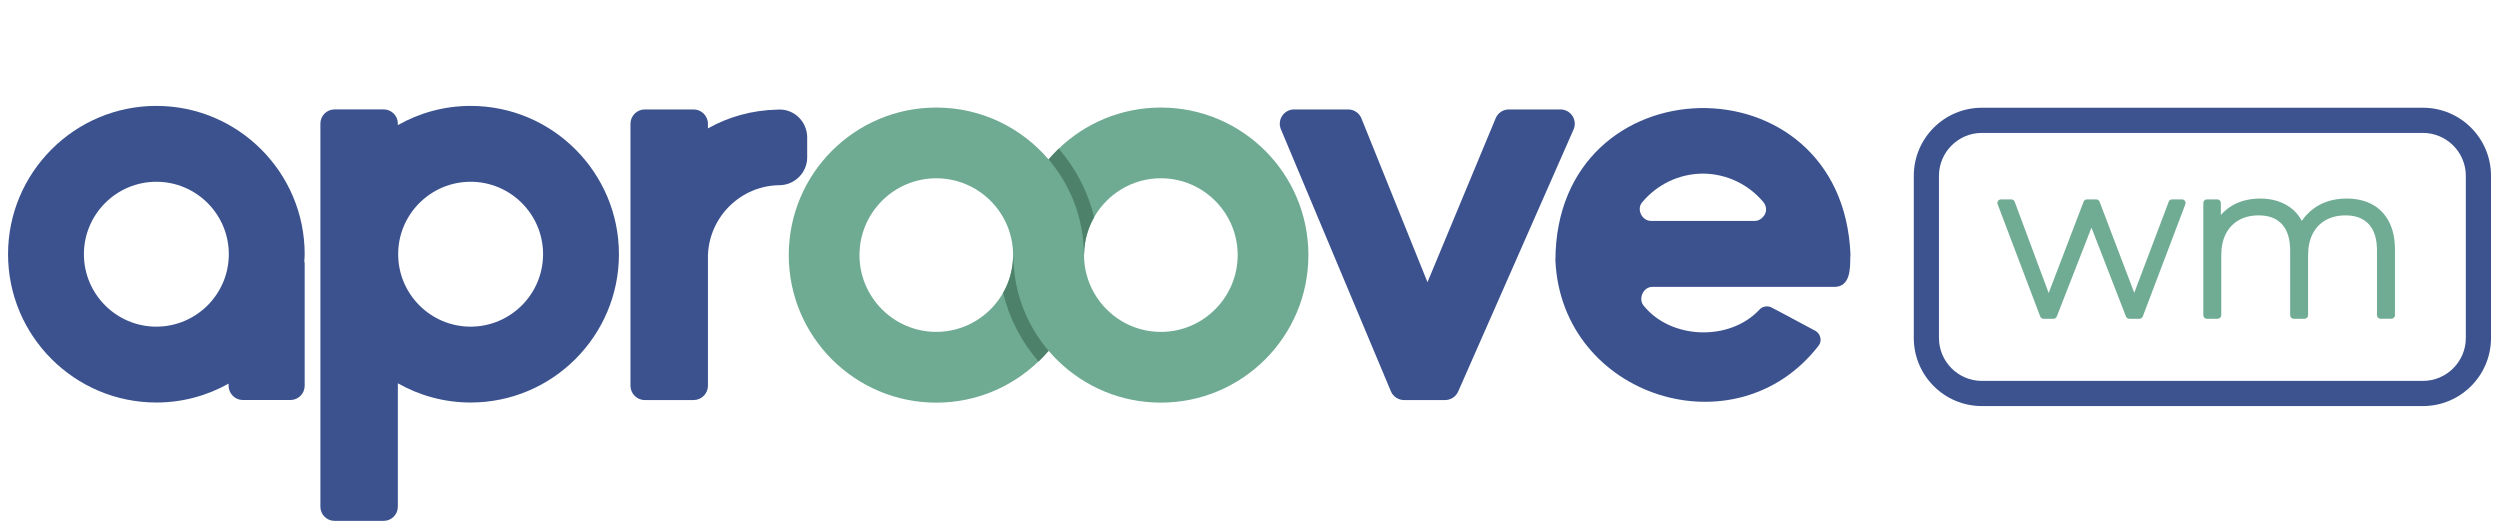 <?xml version="1.0" encoding="utf-8"?>
<!-- Generator: Adobe Illustrator 27.3.1, SVG Export Plug-In . SVG Version: 6.00 Build 0)  -->
<svg version="1.1" id="Calque_1" xmlns="http://www.w3.org/2000/svg" xmlns:xlink="http://www.w3.org/1999/xlink" x="0px" y="0px"
	 viewBox="0 0 1075.55 227.14" style="enable-background:new 0 0 1075.55 227.14;" xml:space="preserve">
<style type="text/css">
	.st0{fill:#3B528F;}
	.st1{fill:#6FAB93;}
	.st2{fill:#4E816A;}
	.st3{fill:#70AC93;}
	.st4{fill:#3C5390;}
</style>
<g>
	<path class="st0" d="M131.08,109.36c0-35.18-28.62-63.8-63.81-63.8S3.46,74.19,3.46,109.36c0,35.18,28.62,63.81,63.81,63.81
		c11.28,0,21.87-2.97,31.08-8.13v0.9c0,3.4,2.76,6.16,6.16,6.16h20.41c3.4,0,6.16-2.76,6.16-6.16v-52.72c0-0.27-0.12-0.51-0.16-0.77
		C130.97,111.42,131.08,110.4,131.08,109.36z M67.27,140.53c-17.19,0-31.17-13.98-31.17-31.17S50.08,78.2,67.27,78.2
		s31.17,13.98,31.17,31.16S84.46,140.53,67.27,140.53z"/>
	<path class="st0" d="M202.47,45.56c-11.38,0-22.05,3.03-31.31,8.27v-0.67c0-3.36-2.73-6.09-6.09-6.09h-21.14
		c-3.36,0-6.09,2.73-6.09,6.09v164.84c0,3.36,2.73,6.09,6.09,6.09h21.14c3.36,0,6.09-2.73,6.09-6.09V164.9
		c9.26,5.24,19.93,8.27,31.31,8.27c35.18,0,63.81-28.62,63.81-63.81C266.27,74.19,237.65,45.56,202.47,45.56z M202.47,140.53
		c-17.19,0-31.17-13.98-31.17-31.17s13.98-31.16,31.17-31.16s31.17,13.98,31.17,31.16S219.65,140.53,202.47,140.53z"/>
	<path class="st1" d="M499.42,46.27c-17.06,0-32.54,6.75-43.95,17.7c-1.53,1.47-2.98,3.02-4.36,4.63l0,0l0,0l0,0
		c-11.64-13.65-28.94-22.33-48.29-22.33c-35.06,0-63.48,28.42-63.48,63.48s28.42,63.48,63.48,63.48c17.08,0,32.55-6.77,43.96-17.74
		c0.01,0.01,0.01,0.02,0.02,0.02c1.52-1.46,2.96-2.99,4.33-4.59c0,0,0-0.01-0.01-0.01c1.37,1.61,2.82,3.15,4.35,4.61
		c11.41,10.96,26.89,17.7,43.95,17.7c35.06,0,63.48-28.42,63.48-63.48S534.48,46.27,499.42,46.27z M435.78,111.51
		c-0.04,0.75-0.09,1.5-0.18,2.23c-0.07,0.55-0.16,1.09-0.25,1.63c-0.13,0.75-0.29,1.5-0.47,2.23c-0.11,0.47-0.23,0.94-0.36,1.4
		c-0.29,0.98-0.62,1.94-1,2.88c-0.07,0.19-0.13,0.39-0.21,0.57c-0.49,1.16-1.04,2.28-1.66,3.37c-5.66,10.1-16.46,16.96-28.84,16.96
		c-18.22,0-33.04-14.82-33.04-33.04c0-18.22,14.82-33.04,33.04-33.04c18.22,0,33.04,14.82,33.04,33.04
		C435.87,110.34,435.81,110.92,435.78,111.51z M499.42,142.79c-12.3,0-23.03-6.77-28.72-16.77c-2.74-4.81-4.32-10.36-4.32-16.28
		c0-0.17,0.01-0.33,0.02-0.5c0.09-5.73,1.65-11.11,4.31-15.78c5.69-10,16.42-16.77,28.72-16.77c18.22,0,33.04,14.82,33.04,33.04
		C532.47,127.96,517.64,142.79,499.42,142.79z"/>
	<path class="st2" d="M466.4,109.25c0.09-5.73,1.65-11.11,4.31-15.78c-2.66-11.09-7.97-21.16-15.23-29.5
		c-1.53,1.47-2.98,3.02-4.36,4.63c9.35,10.97,15.06,25.13,15.18,40.65H466.4z"/>
	<path class="st2" d="M435.88,110.23c-0.09,5.73-1.65,11.11-4.31,15.78c2.66,11.09,7.97,21.16,15.23,29.5
		c1.52-1.46,2.96-2.99,4.33-4.59c-9.36-10.97-15.05-25.16-15.17-40.69H435.88z"/>
	<path class="st0" d="M335.69,47.13c0,0-1.07,0.02-1.37,0.04c-10.78,0.23-20.91,3.1-29.75,8.07v-1.98c0-3.41-2.77-6.18-6.18-6.18
		h-20.97c-3.41,0-6.18,2.77-6.18,6.18v112.67c0,3.41,2.76,6.18,6.18,6.18h20.97c3.41,0,6.18-2.76,6.18-6.18v-56.03
		c0.53-16.73,14.27-30.23,31.12-30.23l0,0c6.43-0.26,11.58-5.52,11.58-12.01v-8.51C347.27,52.64,342.13,47.25,335.69,47.13z"/>
</g>
<path class="st0" d="M671.33,47.08h-22.18c-2.58,0-4.89,1.61-5.78,4.03l-29.24,70.29l-28.32-70.23c-0.88-2.45-3.2-4.09-5.8-4.09
	h-23.25c-4.4,0-7.39,4.49-5.68,8.55l47.3,112.7c0.96,2.29,3.2,3.78,5.68,3.78h17.64c2.44,0,4.66-1.44,5.64-3.68l49.63-112.7
	C678.76,51.65,675.78,47.08,671.33,47.08z"/>
<g>
	<path class="st0" d="M796.11,109.55c-3.42-85.63-126.88-83.35-126.94,2.56c2.66,58.77,77.82,82.68,113.35,36.44
		c1.42-1.99,0.71-4.82-1.31-6.11c-0.14-0.04-18.44-9.92-18.58-9.89c-1.85-1.23-4.45-0.9-5.84,0.82
		c-12.68,13.47-37.69,12.68-49.43-1.6c-2.73-2.79-0.68-8.4,3.63-8.35c11.93,0,41.25,0,52.81,0c0,0,25.8,0,25.8,0
		c6.3-0.31,6.41-7.58,6.42-12.43C796.03,110.51,796.11,110.04,796.11,109.55z M758.78,92.97c-0.91,1.23-2.31,2.08-3.95,2.08h-22.21
		h-22.21c-4.12,0.03-6.6-5.25-3.71-8.25c6.24-7.36,15.52-12.05,25.91-12.11c10.39,0.06,19.67,4.75,25.91,12.11
		C760.05,88.46,760.28,91.22,758.78,92.97z"/>
</g>
<g>
	<path class="st3" d="M938.74,85.78h-4.26c-0.64,0-1.22,0.4-1.45,1l-14.83,39.19l-14.92-39.19c-0.23-0.6-0.8-1-1.45-1h-3.97
		c-0.64,0-1.22,0.4-1.45,1l-15.03,39.28l-14.62-39.27c-0.23-0.61-0.8-1.01-1.45-1.01h-4.44c-0.51,0-0.99,0.25-1.27,0.67
		c-0.29,0.42-0.35,0.95-0.17,1.43l18.31,48.27c0.23,0.6,0.8,1,1.45,1h4.25c0.64,0,1.21-0.39,1.44-0.99l14.92-38.22l14.83,38.22
		c0.23,0.59,0.8,0.99,1.44,0.99h4.35c0.64,0,1.22-0.4,1.45-1l18.31-48.27c0.18-0.48,0.12-1.01-0.17-1.43
		C939.73,86.03,939.25,85.78,938.74,85.78z"/>
	<path class="st3" d="M1027.77,95.35c-1.74-3.31-4.21-5.84-7.35-7.49c-3.07-1.62-6.72-2.44-10.85-2.44
		c-5.42,0-10.11,1.39-13.94,4.12c-2.16,1.55-3.95,3.39-5.35,5.49c-1.19-2.28-2.79-4.17-4.81-5.66c-3.55-2.62-7.95-3.95-13.07-3.95
		c-4.97,0-9.3,1.19-12.88,3.53c-1.54,1.02-2.9,2.2-4.07,3.53v-5.16c0-0.86-0.69-1.55-1.55-1.55h-4.44c-0.85,0-1.55,0.69-1.55,1.55
		v48.27c0,0.86,0.69,1.55,1.55,1.55h4.62c0.85,0,1.55-0.69,1.55-1.55v-25.71c0-3.62,0.66-6.74,1.96-9.28
		c1.27-2.49,3.13-4.46,5.51-5.84c2.4-1.39,5.31-2.1,8.65-2.1c4.34,0,7.6,1.23,9.96,3.76c2.36,2.53,3.56,6.35,3.56,11.34v27.83
		c0,0.86,0.69,1.55,1.55,1.55h4.62c0.85,0,1.55-0.69,1.55-1.55v-25.71c0-3.62,0.66-6.74,1.96-9.28c1.3-2.53,3.09-4.44,5.51-5.84
		c2.4-1.39,5.31-2.1,8.65-2.1c4.33,0,7.59,1.23,9.96,3.76c2.36,2.53,3.56,6.34,3.56,11.34v27.83c0,0.86,0.69,1.55,1.55,1.55h4.63
		c0.85,0,1.55-0.69,1.55-1.55v-28.2C1030.36,102.66,1029.49,98.61,1027.77,95.35z"/>
</g>
<g>
	<path class="st4" d="M1042.38,57.18c10.18,0,18.47,8.29,18.47,18.47v69.75c0,10.18-8.29,18.47-18.47,18.47H852.65
		c-10.18,0-18.47-8.29-18.47-18.47V75.65c0-10.18,8.29-18.47,18.47-18.47H1042.38 M1042.38,46.35H852.65
		c-16.18,0-29.3,13.12-29.3,29.3v69.75c0,16.18,13.12,29.3,29.3,29.3h189.73c16.18,0,29.3-13.12,29.3-29.3V75.65
		C1071.68,59.46,1058.56,46.35,1042.38,46.35L1042.38,46.35z"/>
</g>
</svg>
